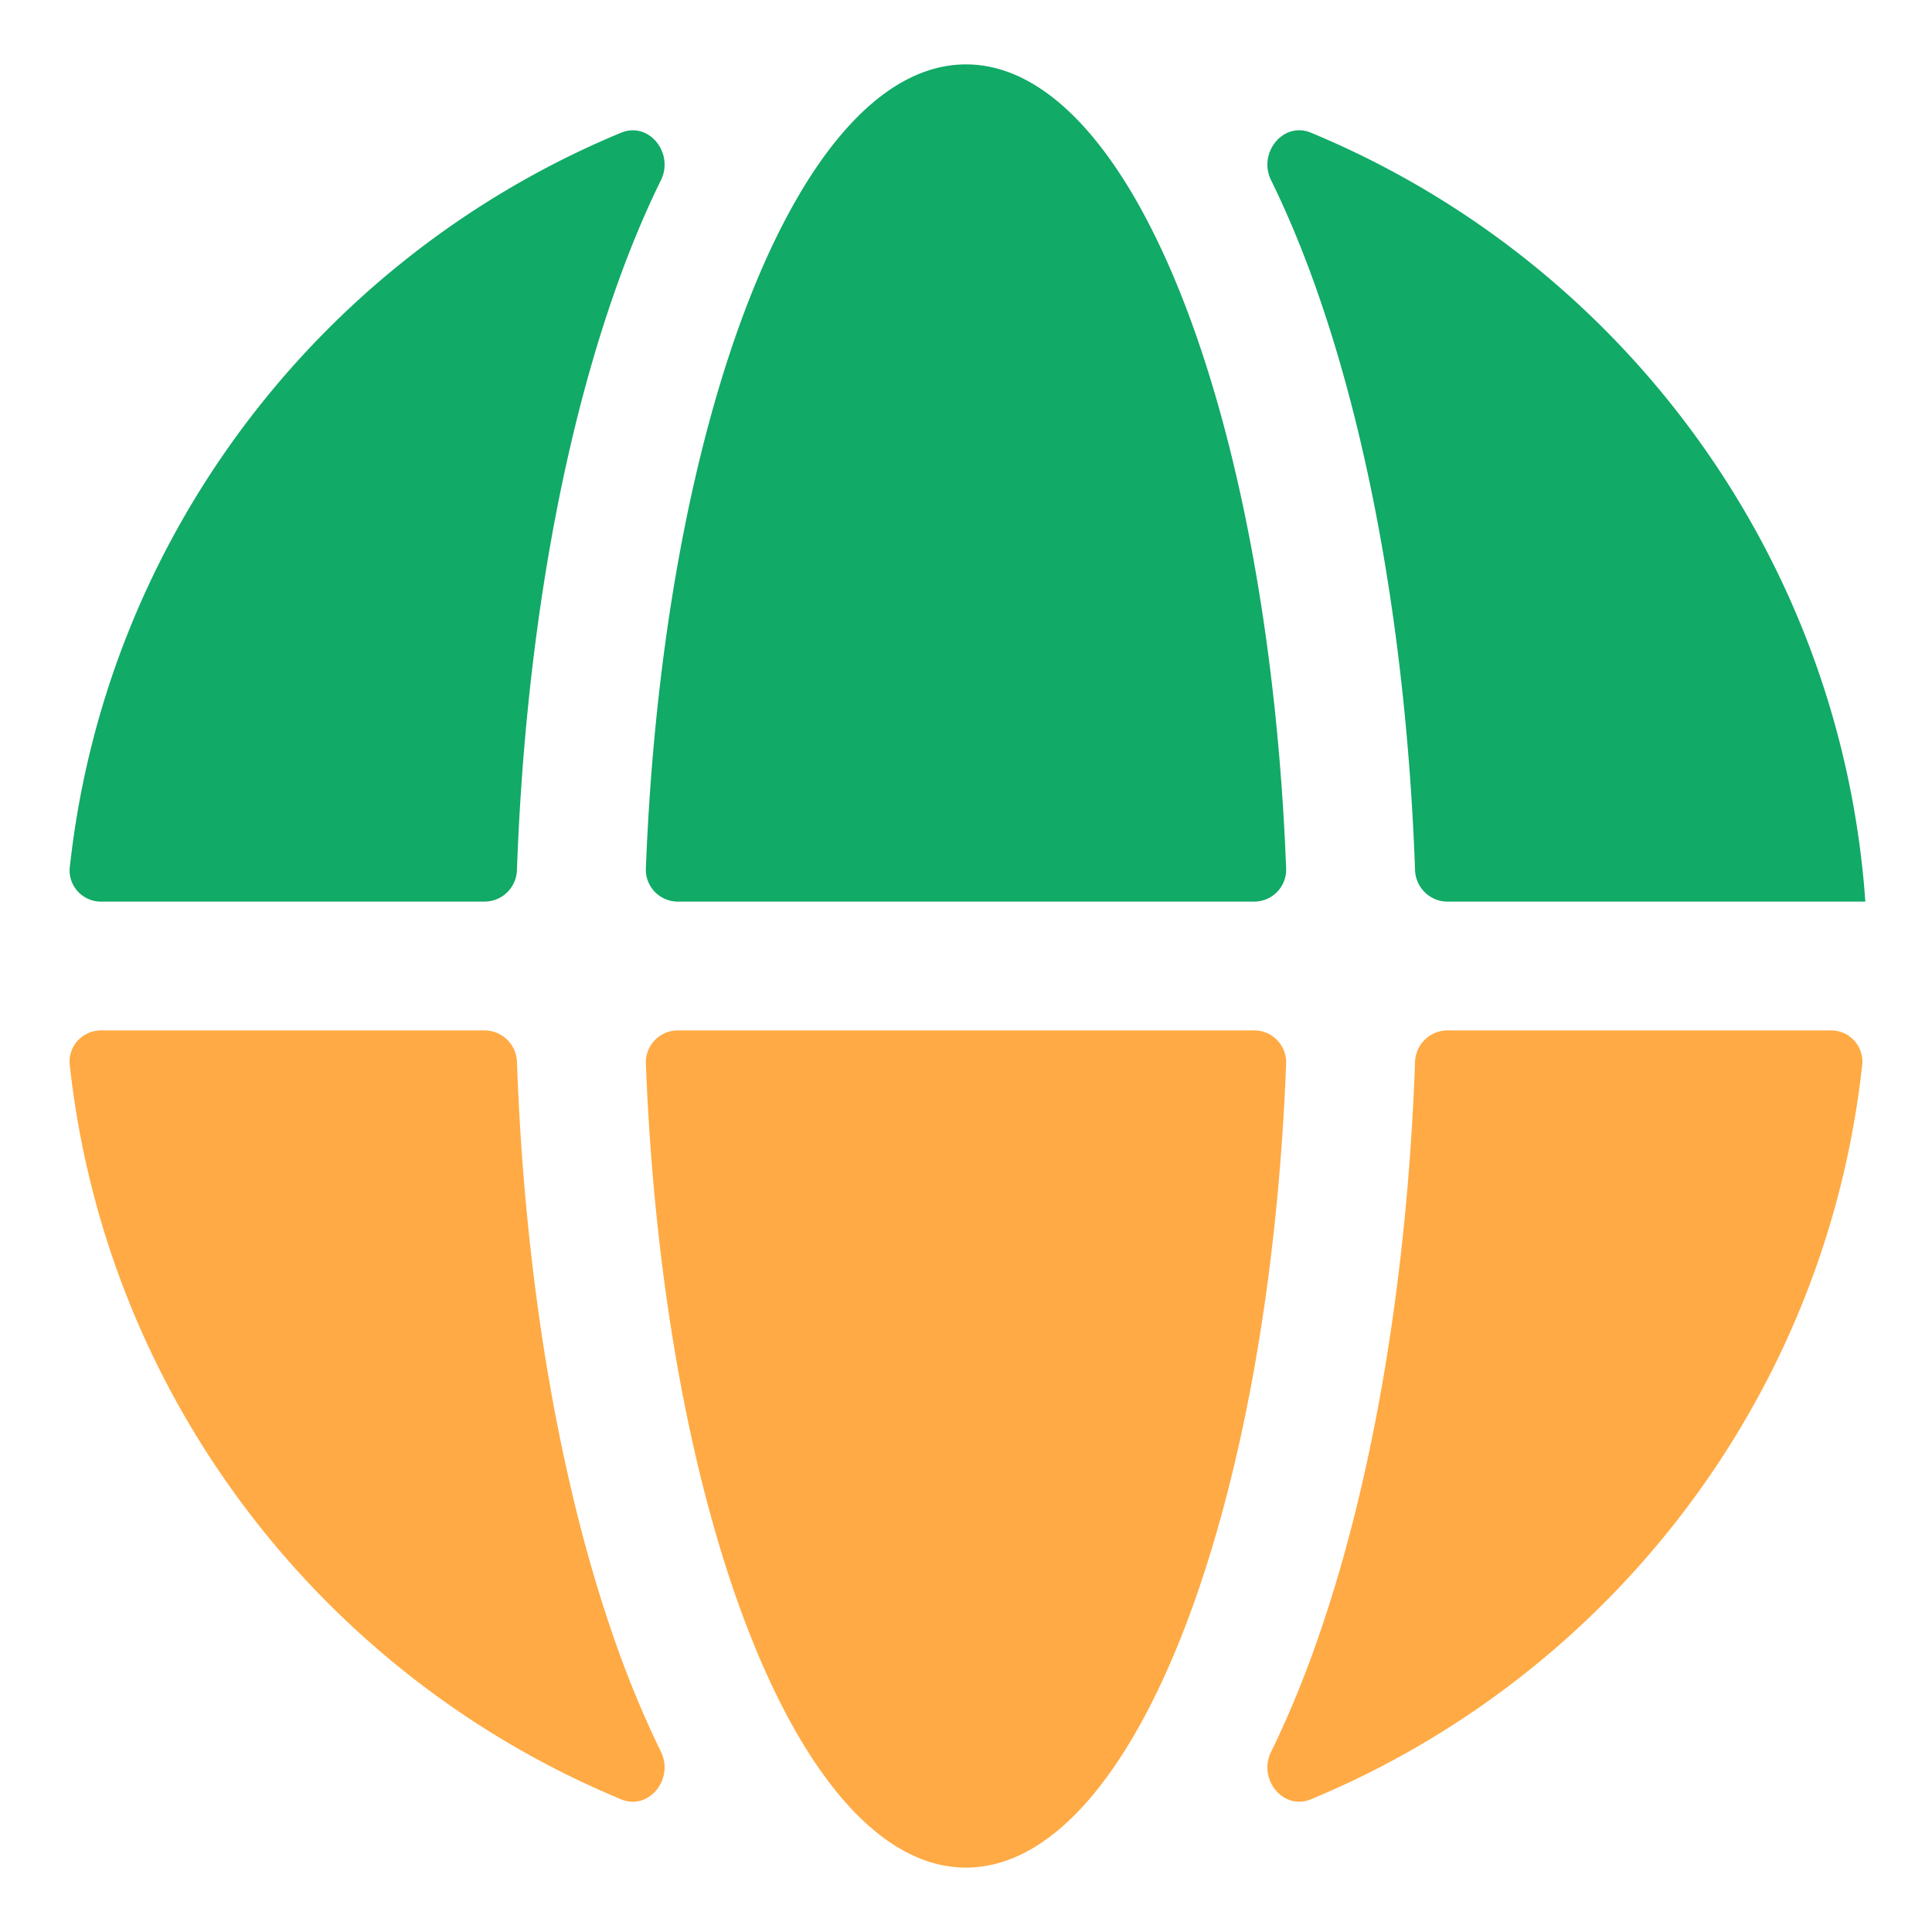 <?xml version="1.0" standalone="no"?><!DOCTYPE svg PUBLIC "-//W3C//DTD SVG 1.1//EN" "http://www.w3.org/Graphics/SVG/1.1/DTD/svg11.dtd"><svg t="1697044184414" class="icon" viewBox="0 0 1024 1024" version="1.1" xmlns="http://www.w3.org/2000/svg" p-id="4331" width="64" height="64" xmlns:xlink="http://www.w3.org/1999/xlink"><path d="M36.966 459.639a16.589 16.589 0 0 0 16.691 18.227h203.162a17.237 17.237 0 0 0 17.169-16.657c4.233-118.101 23.142-226.338 53.043-310.067 6.929-19.456 14.677-38.161 23.313-55.706 6.997-14.336-6.417-31.198-21.163-25.088-157.798 65.399-272.998 212.924-292.181 389.291zM694.784 70.315c-14.711-6.076-28.126 10.786-21.129 25.122 8.636 17.545 16.384 36.284 23.313 55.706 29.901 83.729 48.811 192 53.043 310.067 0.341 9.25 7.919 16.657 17.169 16.657h221.491c-13.005-184.388-130.628-339.9-293.888-407.552zM681.677 460.356a16.93 16.93 0 0 1-16.93 17.51h-305.493a16.93 16.93 0 0 1-16.93-17.51C351.539 220.74 423.936 34.133 512 34.133s160.495 186.573 169.677 426.223z" fill="#11AA66" p-id="4332"></path><path d="M329.182 953.685c14.746 6.076 28.16-10.786 21.163-25.122a537.566 537.566 0 0 1-23.313-55.706c-29.901-83.729-48.811-192-53.043-310.067A17.237 17.237 0 0 0 256.819 546.133H53.658c-9.899 0-17.749 8.397-16.691 18.227 19.217 176.367 134.417 323.925 292.215 389.291z m13.141-390.042C351.539 803.26 423.936 989.867 512 989.867s160.495-186.573 169.677-426.223a16.93 16.93 0 0 0-16.93-17.51h-305.493a16.93 16.93 0 0 0-16.93 17.51z m644.71 0.717a16.589 16.589 0 0 0-16.691-18.227h-203.162a17.237 17.237 0 0 0-17.169 16.657c-4.233 118.101-23.142 226.338-53.043 310.067-6.929 19.456-14.677 38.127-23.313 55.74-6.997 14.302 6.417 31.164 21.163 25.054 157.798-65.399 272.998-212.924 292.181-389.291z" fill="#FFAA44" p-id="4333"></path></svg>